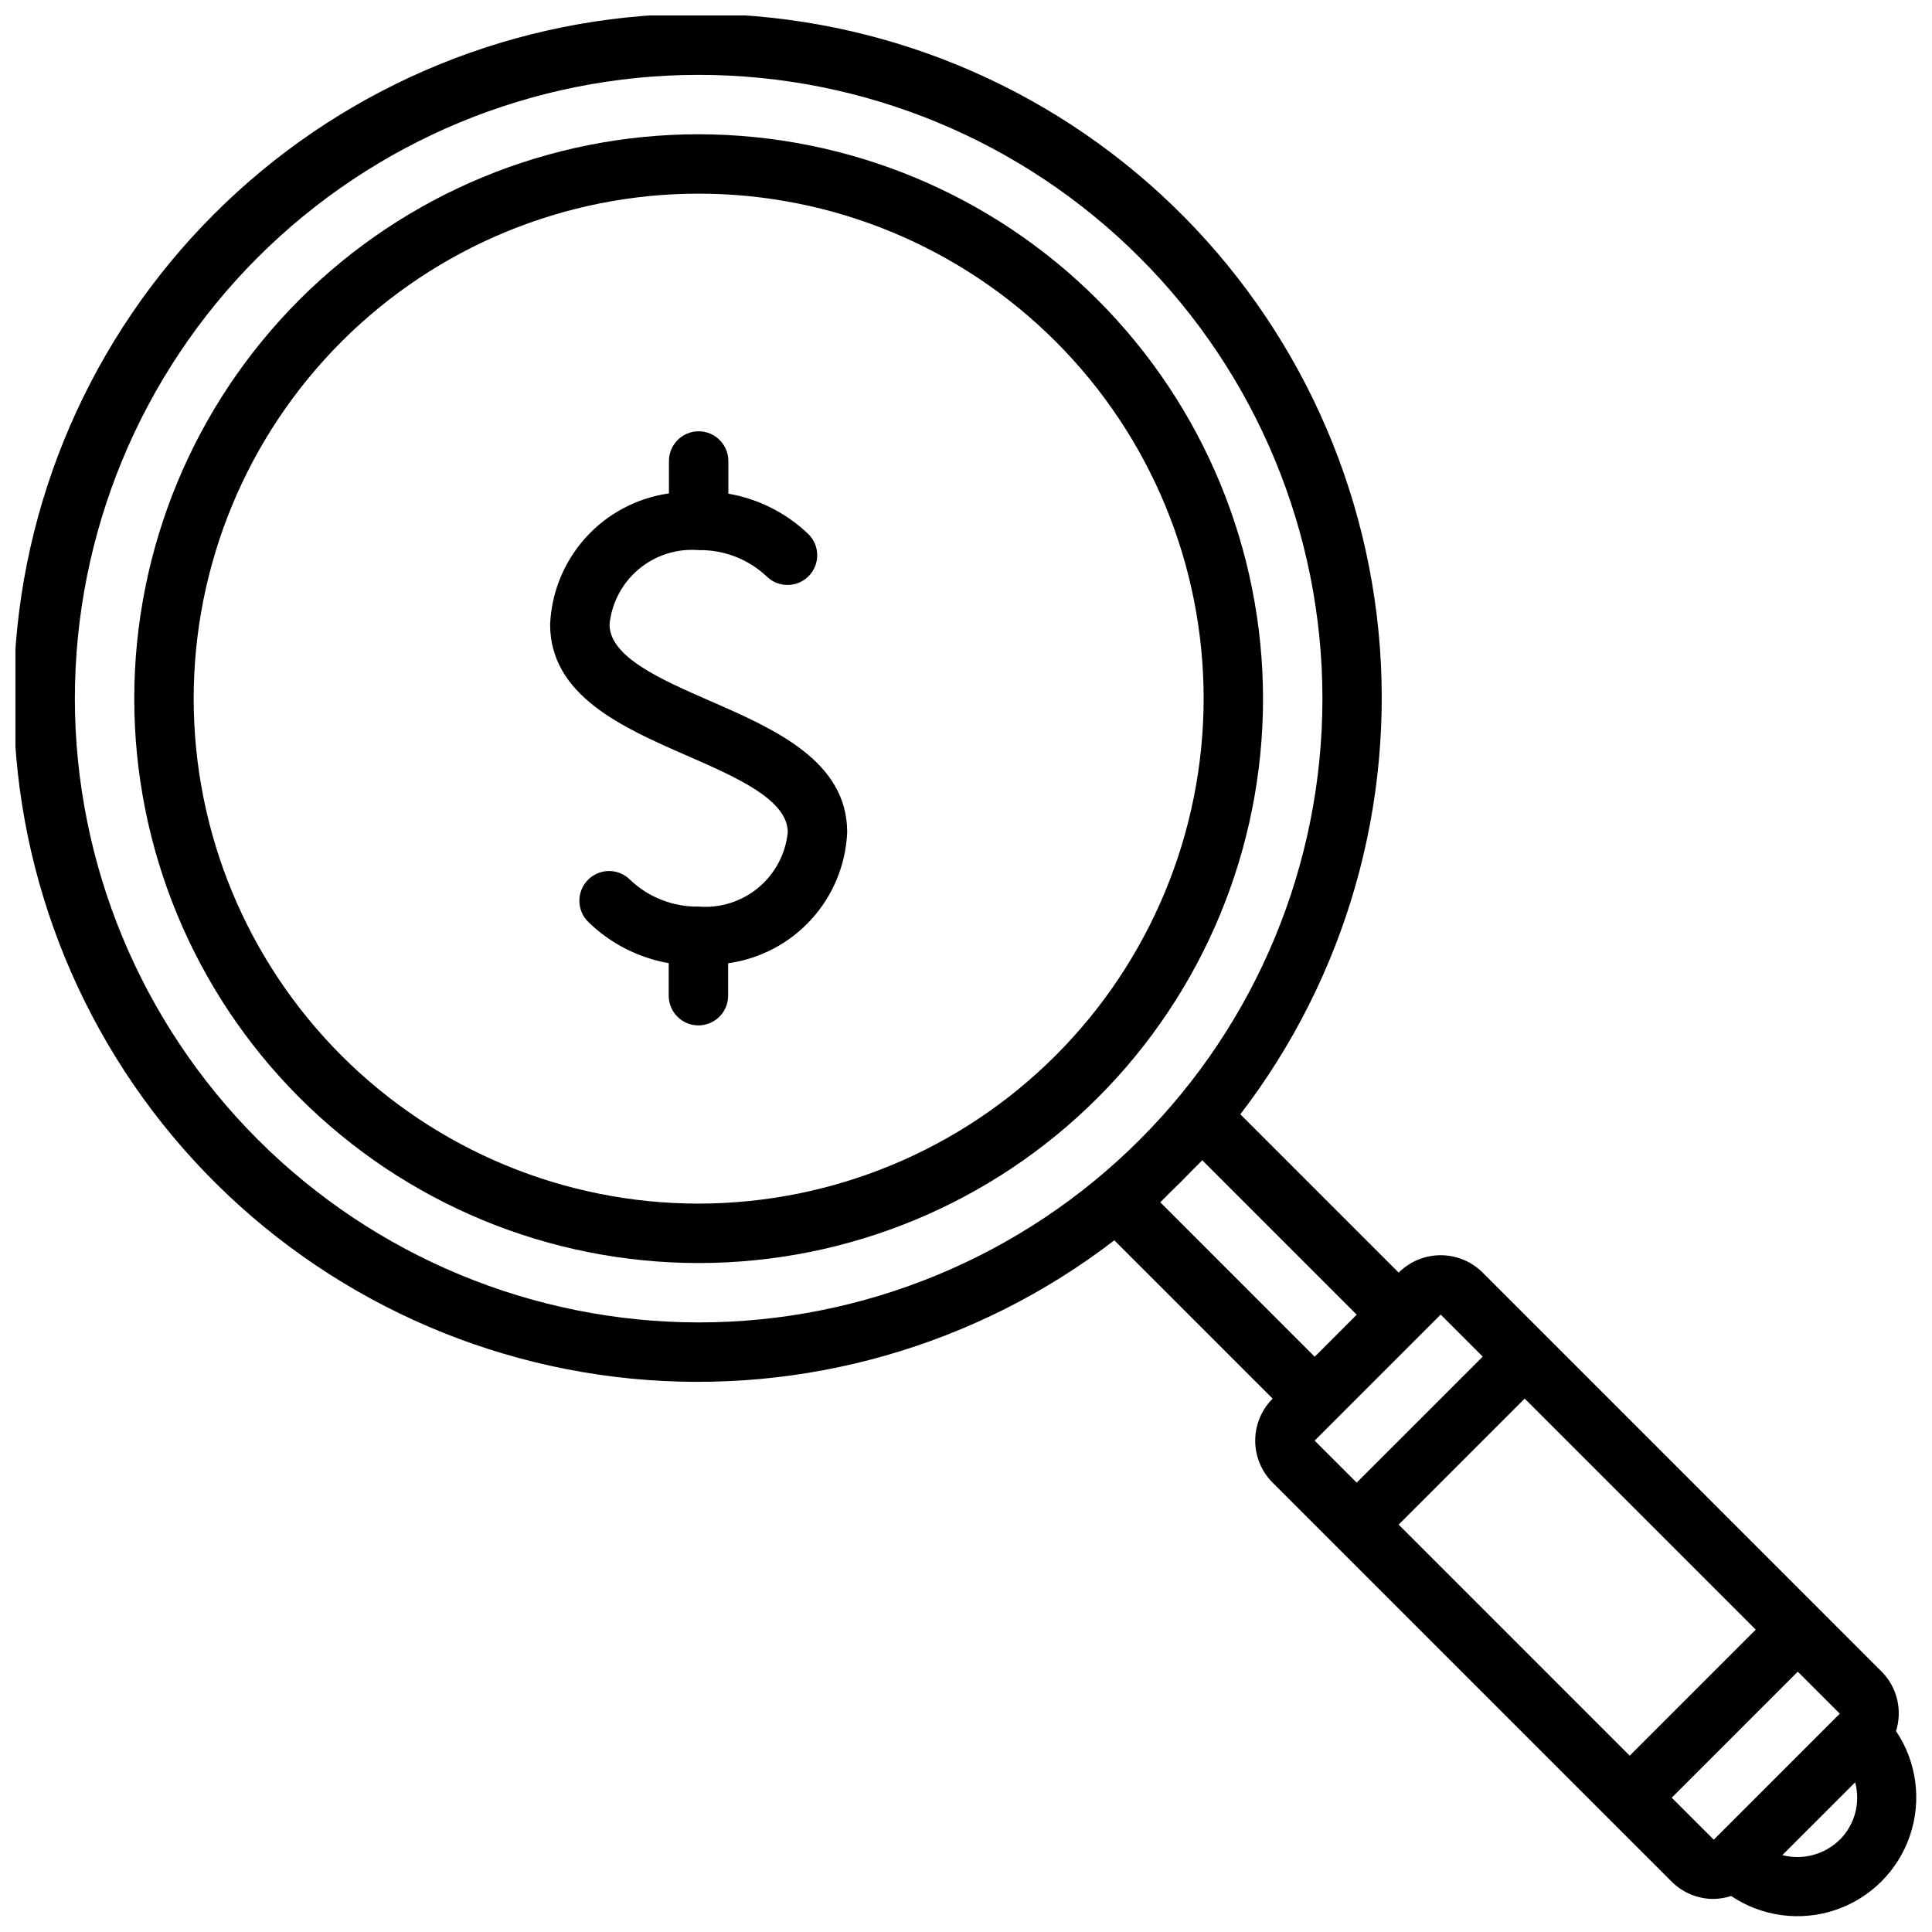 <?xml version="1.0" encoding="UTF-8"?>
<!-- Uploaded to: SVG Repo, www.svgrepo.com, Generator: SVG Repo Mixer Tools -->
<svg width="800px" height="800px" version="1.1" viewBox="144 144 512 512" xmlns="http://www.w3.org/2000/svg">
 <defs>
  <clipPath id="a">
   <path d="m148.09 148.09h503.81v503.81h-503.81z"/>
  </clipPath>
 </defs>
 <path d="m329.15 179.58c-39.668 0-77.711 15.758-105.76 43.809-28.051 28.047-43.809 66.09-43.809 105.76 0 39.668 15.758 77.715 43.809 105.76 28.047 28.051 66.09 43.809 105.76 43.809 39.668 0 77.715-15.758 105.76-43.809 28.051-28.047 43.809-66.094 43.809-105.76-0.043-39.652-15.816-77.672-43.855-105.71-28.039-28.039-66.059-43.812-105.71-43.855zm0 283.39c-35.492 0-69.531-14.102-94.625-39.199-25.098-25.098-39.199-59.133-39.199-94.629 0-35.492 14.102-69.531 39.199-94.625 25.094-25.098 59.133-39.199 94.625-39.199 35.496 0 69.531 14.102 94.629 39.199 25.098 25.094 39.199 59.133 39.199 94.625-0.043 35.48-14.152 69.496-39.242 94.586s-59.105 39.199-94.586 39.242z"/>
 <path d="m332.3 329.81c-13.156-5.754-26.766-11.684-26.766-20.344 0.574-5.719 3.371-10.984 7.785-14.664 4.418-3.68 10.102-5.481 15.828-5.016 6.727-0.113 13.227 2.418 18.109 7.047 3.098 2.973 8.012 2.91 11.035-0.141 3.023-3.051 3.047-7.961 0.047-11.039-5.859-5.664-13.285-9.434-21.316-10.824v-8.656c0-4.348-3.527-7.875-7.875-7.875-4.348 0-7.871 3.527-7.871 7.875v8.59-0.004c-8.477 1.199-16.266 5.324-22.016 11.664-5.754 6.34-9.102 14.492-9.473 23.043 0 18.895 19.23 27.34 36.211 34.762 13.156 5.758 26.766 11.684 26.766 20.344-0.574 5.719-3.371 10.984-7.785 14.664-4.418 3.68-10.102 5.481-15.832 5.016-6.723 0.113-13.223-2.418-18.105-7.043-1.473-1.512-3.492-2.371-5.602-2.379-2.109-0.008-4.137 0.832-5.621 2.328-1.488 1.5-2.309 3.535-2.281 5.644 0.023 2.109 0.898 4.121 2.422 5.582 5.836 5.668 13.242 9.453 21.254 10.863v8.621c0 4.348 3.523 7.871 7.871 7.871 4.348 0 7.875-3.523 7.875-7.871v-8.59c8.484-1.184 16.289-5.301 22.055-11.645 5.766-6.34 9.125-14.5 9.496-23.062 0-18.895-19.234-27.34-36.211-34.762z"/>
 <g clip-path="url(#a)">
  <path d="m642.68 587.02-105.75-105.76c-2.953-2.953-6.961-4.613-11.137-4.613-4.176 0-8.184 1.66-11.133 4.613l-41.957-41.957h-0.004c28.027-36.516 41.113-82.324 36.605-128.13-4.508-45.809-26.273-88.188-60.879-118.54-34.605-30.352-79.465-46.398-125.47-44.891-46.004 1.508-89.711 20.461-122.25 53.012-32.547 32.551-51.488 76.266-52.984 122.27-1.5 46.004 14.562 90.855 44.918 125.46 30.359 34.598 72.742 56.352 118.55 60.852 45.809 4.496 91.613-8.602 128.12-36.637l41.949 41.949v0.004c-2.953 2.949-4.613 6.957-4.613 11.133s1.66 8.184 4.613 11.137l16.695 16.688 72.344 72.344 16.688 16.68h0.004c2.949 2.957 6.953 4.613 11.129 4.606 1.582-0.031 3.148-0.293 4.652-0.785 8.141 5.473 18.371 6.84 27.664 3.695 9.297-3.144 16.594-10.441 19.734-19.738 3.144-9.293 1.777-19.523-3.699-27.664 0.855-2.719 0.957-5.617 0.289-8.391-0.664-2.769-2.074-5.309-4.078-7.336zm-478.84-257.87c0-43.84 17.418-85.891 48.422-116.89 31-31.004 73.051-48.422 116.89-48.422 43.844 0 85.895 17.418 116.89 48.422 31.004 31 48.418 73.051 48.418 116.89 0 43.844-17.414 85.895-48.418 116.89-31 31.004-73.051 48.418-116.89 48.418-43.828-0.047-85.844-17.48-116.84-48.473-30.992-30.992-48.426-73.008-48.477-116.84zm287.64 133.46c0.836-0.789 1.574-1.574 2.363-2.363 2.188-2.098 4.324-4.234 6.406-6.406 0.789-0.789 1.574-1.527 2.363-2.363l40.934 40.934-11.133 11.141zm63.18 85.434 33.402-33.395 61.23 61.23-33.402 33.402zm11.133-55.664 11.141 11.141-33.402 33.395-11.141-11.133zm61.23 128.03 33.398-33.398 11.141 11.133-33.395 33.395zm44.531 11.133c-4.004 3.938-9.781 5.492-15.219 4.086l19.301-19.293 0.004-0.004c0.352 1.332 0.527 2.703 0.527 4.078 0.012 4.18-1.652 8.188-4.613 11.133z"/>
 </g>
</svg>
